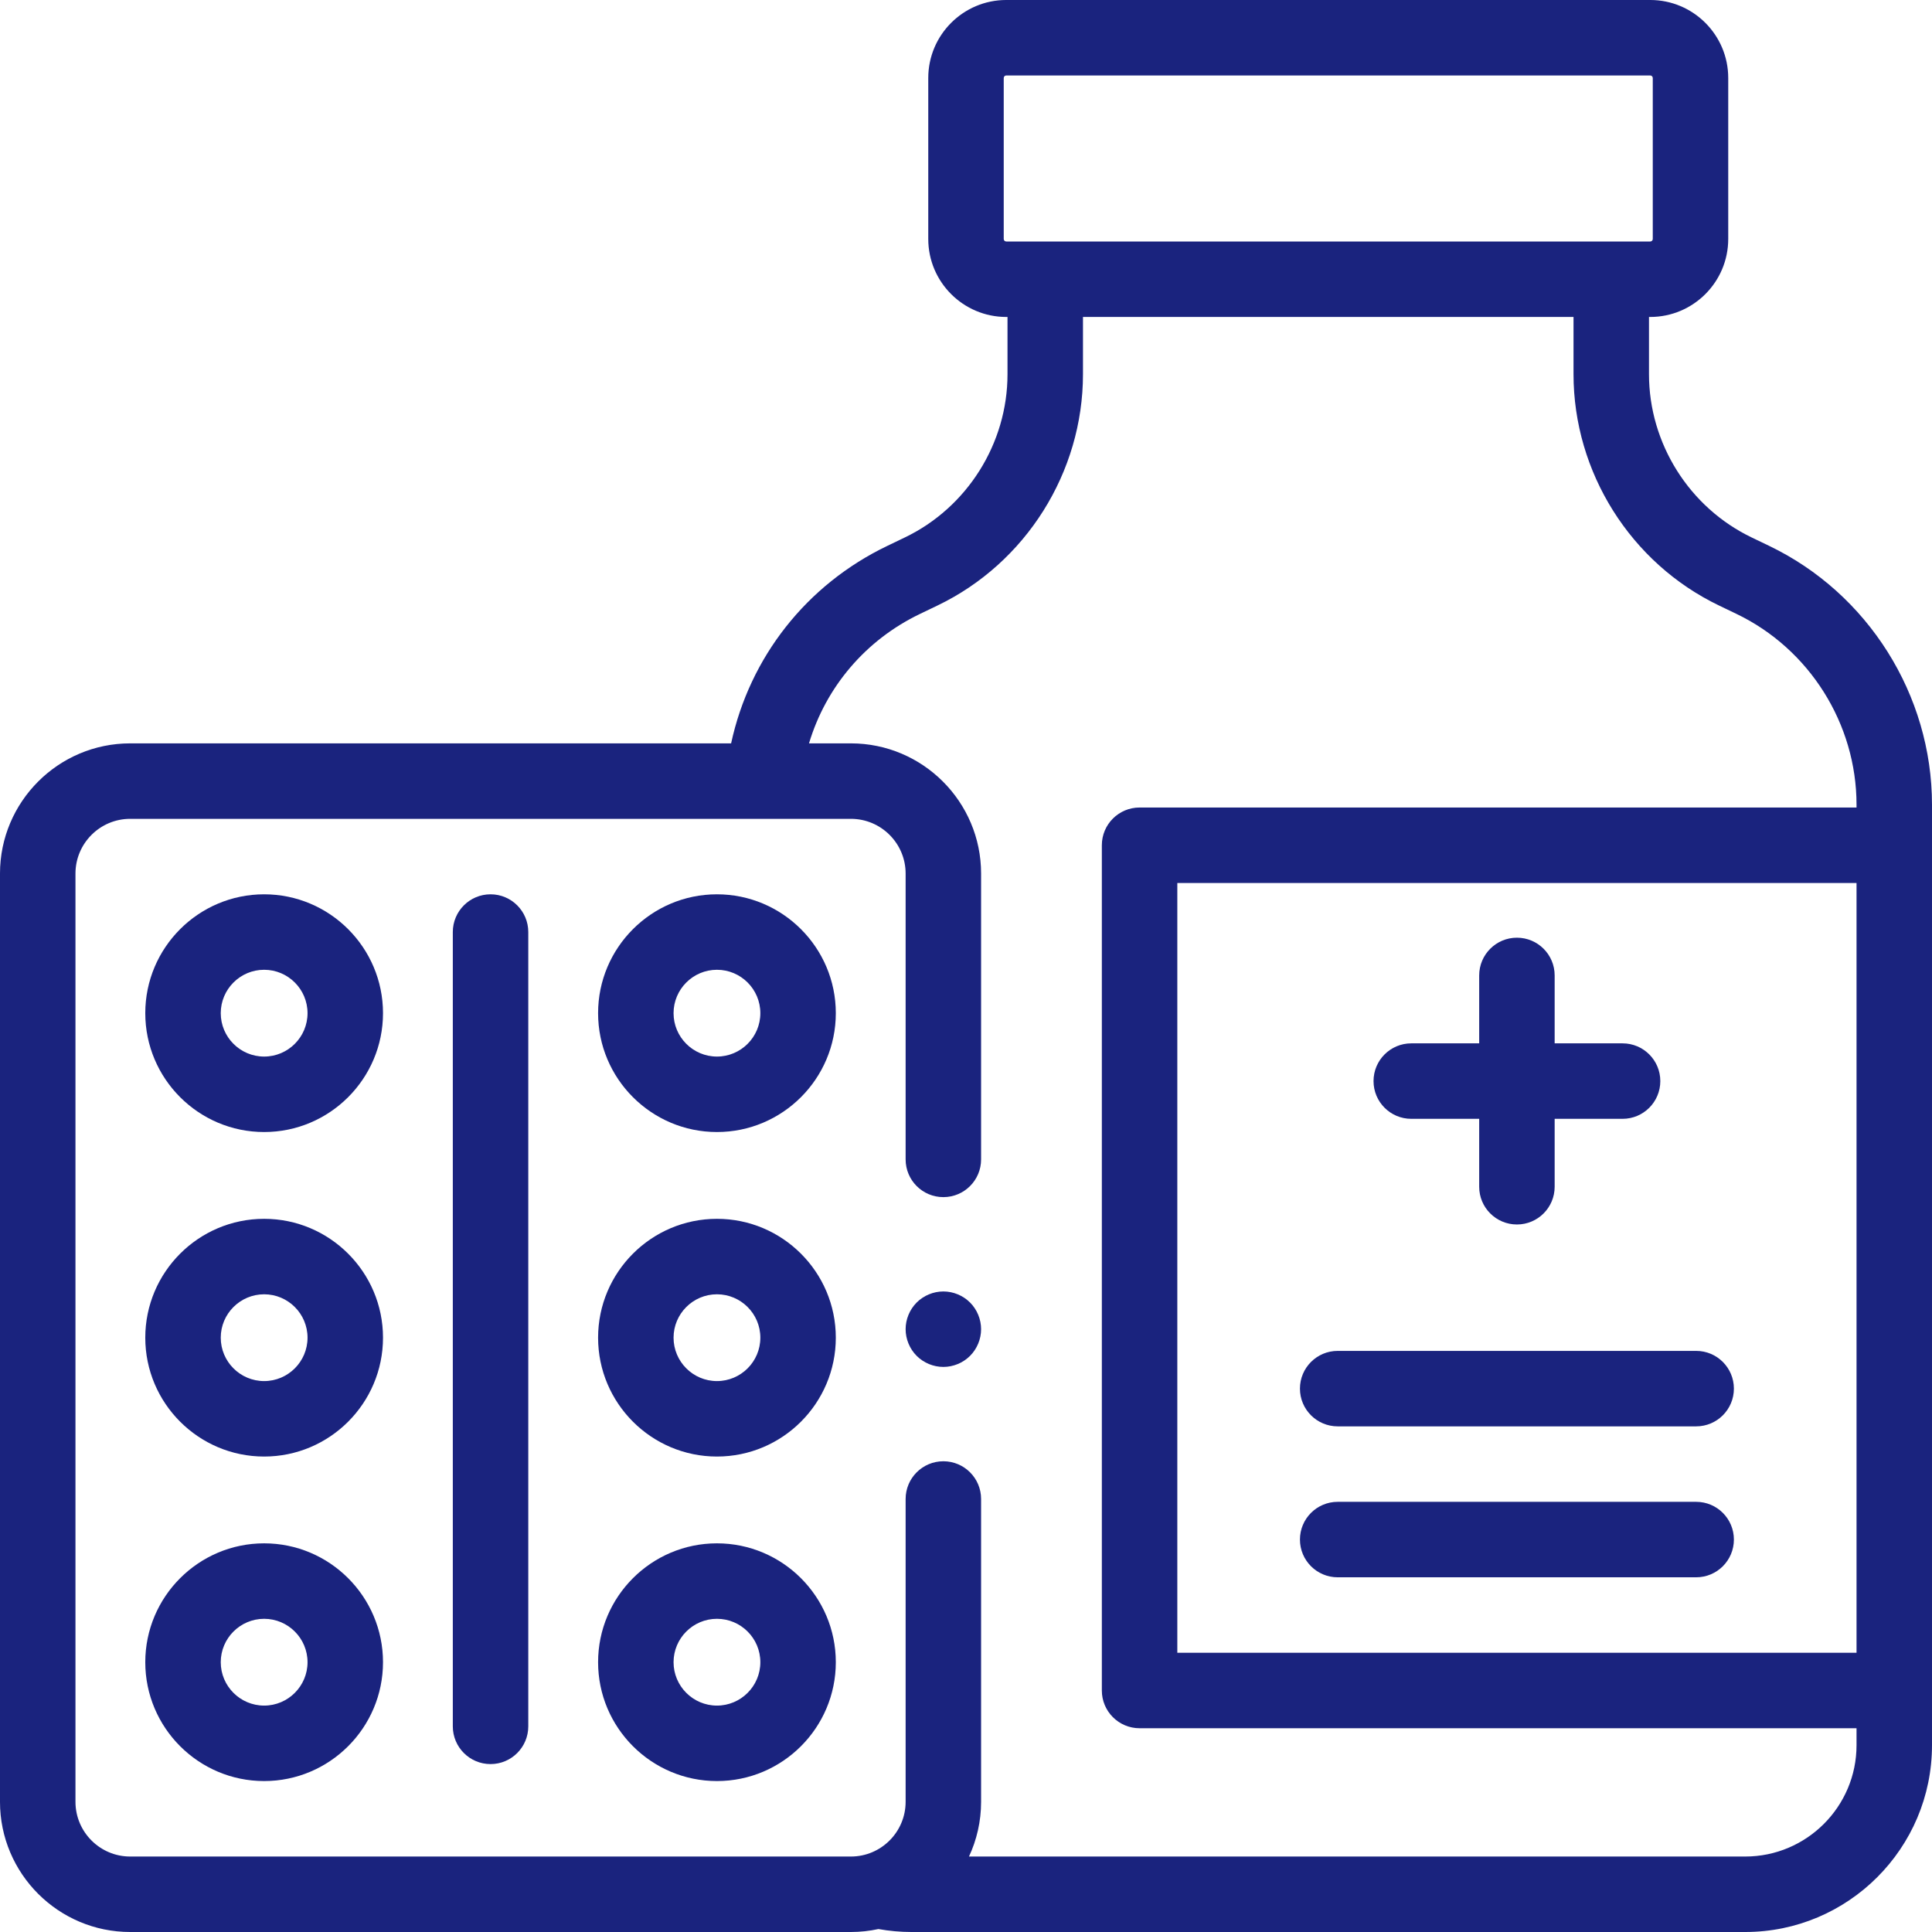 <?xml version="1.0" encoding="UTF-8"?>
<svg xmlns="http://www.w3.org/2000/svg" height="512px" viewBox="0 0 512 512" width="512px" class=""><g><path d="m468.828 144.652-4.602-2.211c-16.539-7.938-27.227-24.922-27.227-43.27v-15.172h.332c11.398 0 20.668-9.27 20.668-20.668v-42.664c0-11.398-9.27-20.668-20.668-20.668h-170.664c-11.398 0-20.668 9.27-20.668 20.668v42.668c0 11.395 9.27 20.664 20.668 20.664h.332v15.172c0 18.348-10.688 35.332-27.227 43.27l-4.602 2.211c-21.434 10.285-36.477 29.496-41.418 52.348h-159.254c-19.023 0-34.5 15.477-34.5 34.5v246c0 19.023 15.477 34.5 34.5 34.5h191c2.5 0 4.938-.273 7.289-.781 2.863.508 5.785.781 8.711.781h221c27.293 0 49.5-22.207 49.5-49.5v-249.238c0-29.09-16.945-56.023-43.172-68.609zm23.172 293.348h-180v-204h180zm-226-374.668v-42.664c0-.367.301-.668.668-.668h170.664c.367 0 .668.301.668.668v42.668c0 .367-.301.664-.668.664h-170.664c-.367 0-.668-.301-.668-.668zm196.5 428.668h-205.707c2.055-4.41 3.207-9.32 3.207-14.5v-80.25c0-5.523-4.477-10-10-10s-10 4.477-10 10v80.25c0 7.996-6.504 14.5-14.5 14.5h-191c-7.996 0-14.5-6.504-14.5-14.5v-246c0-7.996 6.504-14.5 14.5-14.5h191c7.996 0 14.5 6.504 14.5 14.5v75.75c0 5.523 4.477 10 10 10s10-4.477 10-10v-75.75c0-19.023-15.477-34.5-34.5-34.5h-11.105c4.484-14.949 14.988-27.387 29.434-34.316l4.602-2.211c23.43-11.246 38.57-35.309 38.57-61.301v-15.172h130v15.172c0 25.992 15.141 50.055 38.57 61.301l4.602 2.211c19.336 9.277 31.828 29.133 31.828 50.578v.738h-190c-5.523 0-10 4.477-10 10v224c0 5.523 4.477 10 10 10h190v4.5c0 16.266-13.234 29.5-29.5 29.5zm0 0" data-original="#000000" class="active-path" data-old_color="#1a237e" fill="#1a237e"/><path d="m374 296.5h18v18c0 5.523 4.477 10 10 10s10-4.477 10-10v-18h18c5.523 0 10-4.477 10-10s-4.477-10-10-10h-18v-18c0-5.523-4.477-10-10-10s-10 4.477-10 10v18h-18c-5.523 0-10 4.477-10 10s4.477 10 10 10zm0 0" data-original="#000000" class="active-path" data-old_color="#1a237e" fill="#1a237e"/><path d="m354.5 378h95c5.523 0 10-4.477 10-10s-4.477-10-10-10h-95c-5.523 0-10 4.477-10 10s4.477 10 10 10zm0 0" data-original="#000000" class="active-path" data-old_color="#1a237e" fill="#1a237e"/><path d="m354.5 418h95c5.523 0 10-4.477 10-10s-4.477-10-10-10h-95c-5.523 0-10 4.477-10 10s4.477 10 10 10zm0 0" data-original="#000000" class="active-path" data-old_color="#1a237e" fill="#1a237e"/><path d="m130 237c-5.523 0-10 4.477-10 10v210.5c0 5.523 4.477 10 10 10s10-4.477 10-10v-210.5c0-5.523-4.477-10-10-10zm0 0" data-original="#000000" class="active-path" data-old_color="#1a237e" fill="#1a237e"/><path d="m70 237c-17.367 0-31.5 14.133-31.5 31.5s14.133 31.5 31.5 31.5 31.5-14.133 31.5-31.5-14.133-31.5-31.5-31.5zm0 43c-6.34 0-11.5-5.16-11.5-11.5s5.16-11.5 11.5-11.5 11.5 5.16 11.5 11.5-5.16 11.5-11.5 11.5zm0 0" data-original="#000000" class="active-path" data-old_color="#1a237e" fill="#1a237e"/><path d="m190 237c-17.367 0-31.5 14.133-31.5 31.5s14.133 31.5 31.5 31.5 31.5-14.133 31.5-31.5-14.133-31.5-31.5-31.5zm0 43c-6.34 0-11.5-5.16-11.5-11.5s5.16-11.5 11.5-11.5 11.5 5.16 11.5 11.5-5.16 11.5-11.5 11.5zm0 0" data-original="#000000" class="active-path" data-old_color="#1a237e" fill="#1a237e"/><path d="m70 323c-17.367 0-31.5 14.133-31.5 31.5s14.133 31.5 31.5 31.5 31.5-14.133 31.5-31.5-14.133-31.5-31.5-31.5zm0 43c-6.34 0-11.5-5.16-11.5-11.5s5.16-11.5 11.5-11.5 11.5 5.16 11.5 11.5-5.16 11.5-11.5 11.5zm0 0" data-original="#000000" class="active-path" data-old_color="#1a237e" fill="#1a237e"/><path d="m190 323c-17.367 0-31.5 14.133-31.5 31.5s14.133 31.5 31.5 31.5 31.5-14.133 31.5-31.5-14.133-31.5-31.5-31.5zm0 43c-6.34 0-11.5-5.16-11.5-11.5s5.16-11.5 11.5-11.5 11.5 5.16 11.5 11.5-5.16 11.5-11.5 11.5zm0 0" data-original="#000000" class="active-path" data-old_color="#1a237e" fill="#1a237e"/><path d="m70 409c-17.367 0-31.5 14.133-31.5 31.5s14.133 31.5 31.5 31.5 31.5-14.133 31.5-31.5-14.133-31.5-31.5-31.5zm0 43c-6.34 0-11.5-5.16-11.5-11.5s5.16-11.5 11.5-11.5 11.5 5.16 11.5 11.5-5.16 11.5-11.5 11.5zm0 0" data-original="#000000" class="active-path" data-old_color="#1a237e" fill="#1a237e"/><path d="m190 409c-17.367 0-31.5 14.133-31.5 31.5s14.133 31.5 31.5 31.5 31.5-14.133 31.5-31.5-14.133-31.5-31.5-31.5zm0 43c-6.34 0-11.5-5.16-11.5-11.5s5.16-11.5 11.5-11.5 11.5 5.16 11.5 11.5-5.16 11.5-11.5 11.5zm0 0" data-original="#000000" class="active-path" data-old_color="#1a237e" fill="#1a237e"/><path d="m250 342.25c-2.629 0-5.211 1.07-7.07 2.93-1.859 1.859-2.93 4.441-2.93 7.07s1.07 5.211 2.93 7.07c1.859 1.859 4.441 2.93 7.07 2.93s5.211-1.07 7.07-2.93c1.859-1.859 2.93-4.441 2.93-7.07s-1.07-5.211-2.93-7.07c-1.859-1.859-4.441-2.93-7.07-2.93zm0 0" data-original="#000000" class="active-path" data-old_color="#1a237e" fill="#1a237e"/></g> </svg>